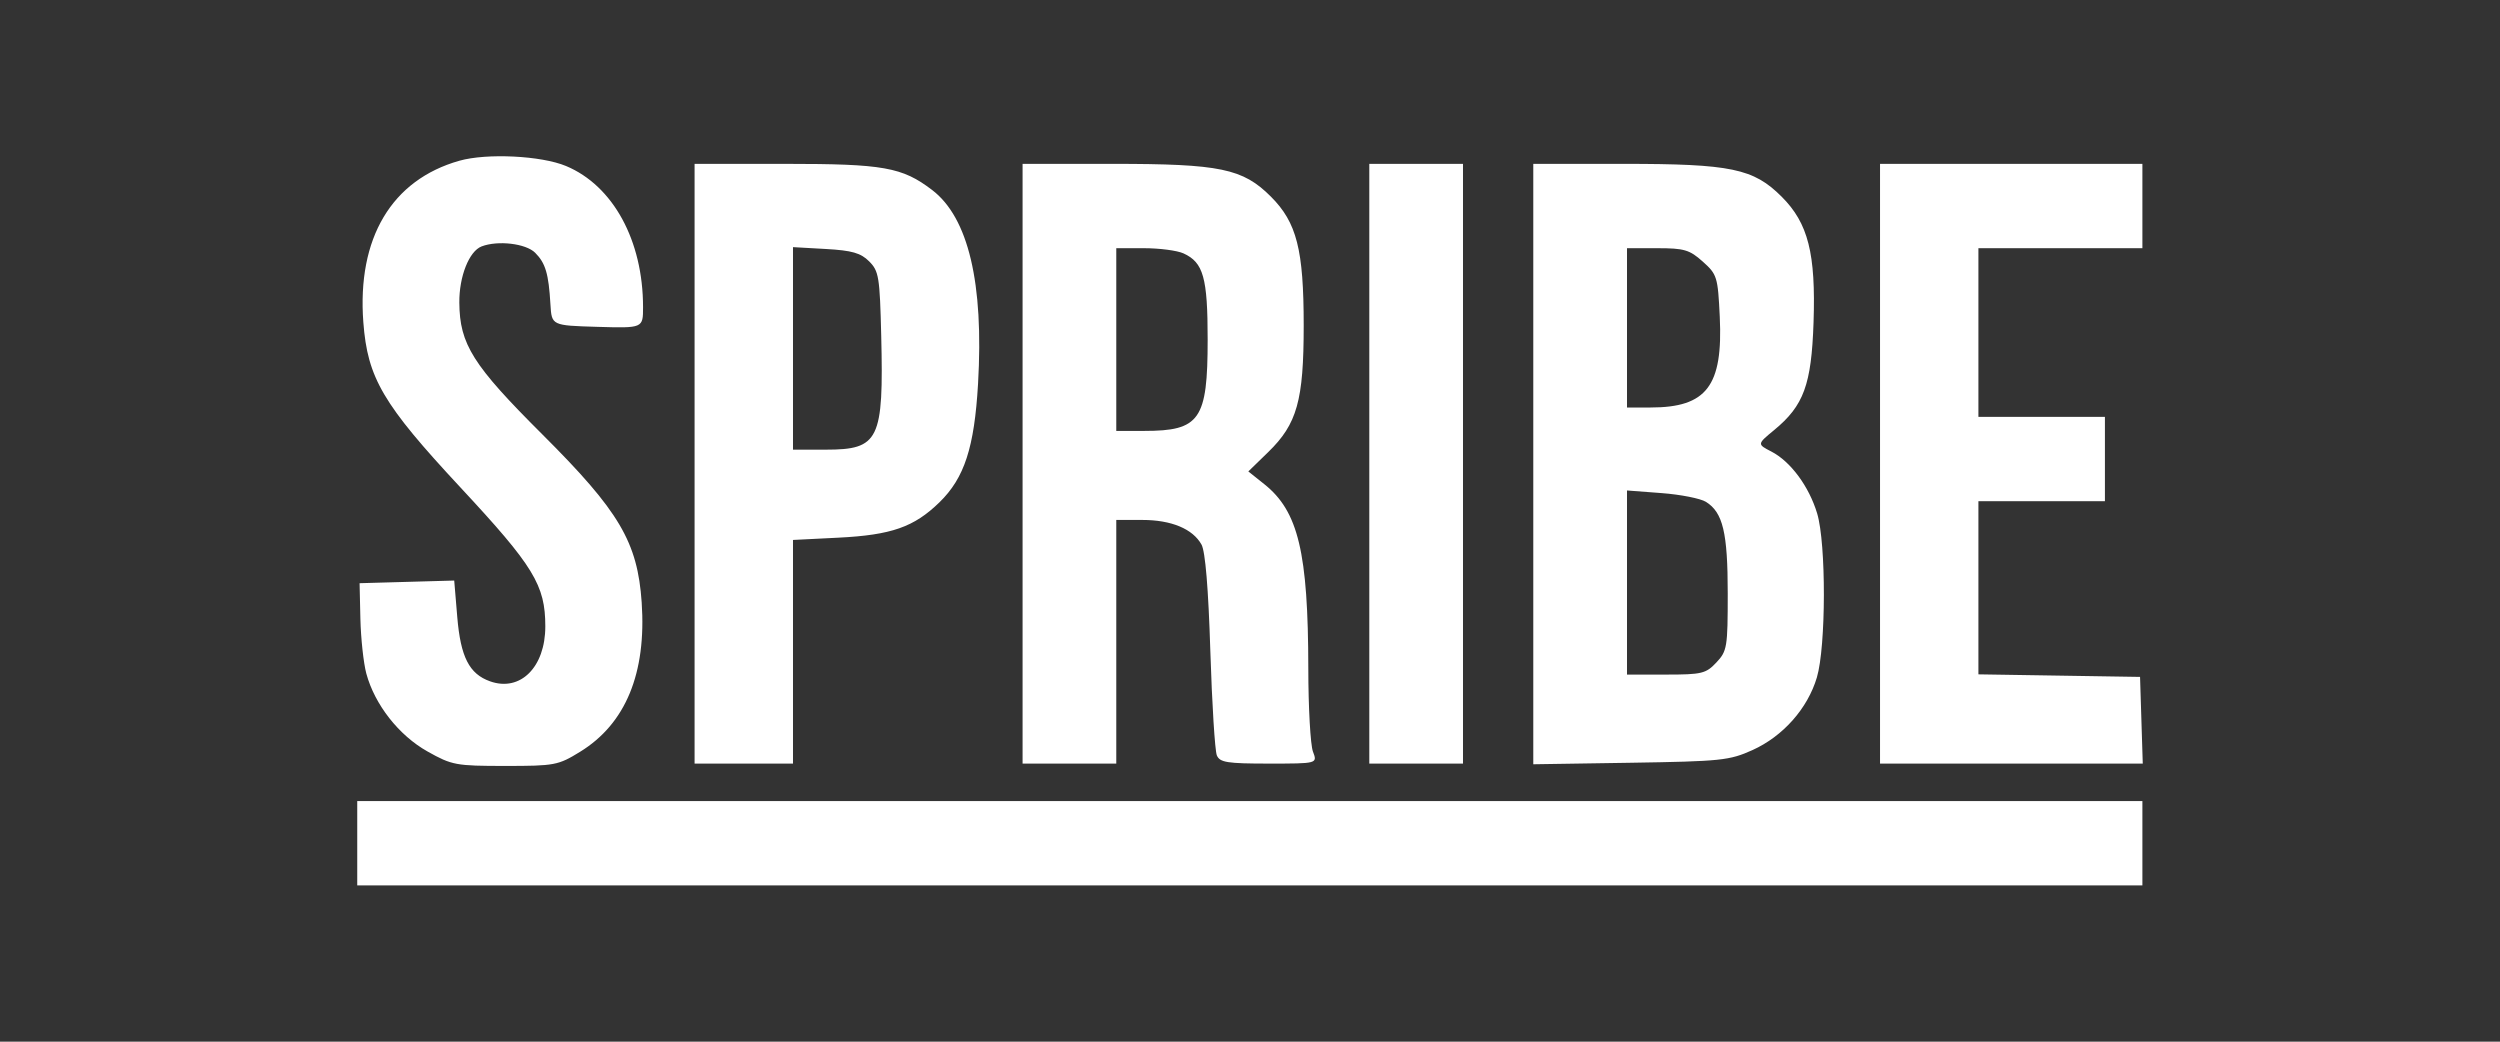 <svg width="96" height="40" viewBox="0 0 96 40" fill="none" xmlns="http://www.w3.org/2000/svg">
<rect x="0" y="0" width="96" height="40" fill="#333333" stroke="none"/>
<path fill-rule="evenodd" clip-rule="evenodd" d="M17.641 6.172C15.039 6.908 13.709 9.145 13.952 12.372C14.114 14.519 14.698 15.513 17.682 18.719C20.498 21.745 20.94 22.47 20.94 24.054C20.94 25.62 19.979 26.576 18.819 26.163C18.018 25.878 17.688 25.231 17.559 23.694L17.442 22.293L15.625 22.344L13.808 22.395L13.839 23.765C13.857 24.518 13.959 25.462 14.066 25.862C14.389 27.058 15.316 28.24 16.417 28.857C17.356 29.384 17.506 29.412 19.399 29.412C21.304 29.412 21.432 29.388 22.278 28.867C24.027 27.791 24.826 25.85 24.641 23.135C24.482 20.812 23.783 19.629 20.824 16.679C18.151 14.014 17.652 13.222 17.638 11.621C17.629 10.618 18.014 9.646 18.494 9.462C19.119 9.223 20.194 9.35 20.55 9.706C20.948 10.104 21.068 10.509 21.137 11.69C21.185 12.499 21.185 12.499 22.939 12.551C24.693 12.602 24.693 12.602 24.693 11.795C24.693 9.237 23.544 7.13 21.736 6.375C20.783 5.977 18.696 5.874 17.641 6.172ZM26.672 17.807V29.322H28.561H30.451V25.028V20.734L32.205 20.646C34.231 20.544 35.1 20.239 36.074 19.29C37.034 18.355 37.415 17.186 37.557 14.737C37.781 10.871 37.186 8.358 35.794 7.296C34.644 6.419 33.929 6.292 30.158 6.292H26.672V17.807ZM39.267 17.807V29.322H41.066H42.865V24.644V19.966H43.864C44.98 19.966 45.801 20.308 46.138 20.912C46.284 21.175 46.402 22.598 46.477 25.004C46.541 27.032 46.653 28.834 46.727 29.007C46.843 29.278 47.122 29.322 48.727 29.322C50.593 29.322 50.593 29.322 50.417 28.86C50.321 28.607 50.24 27.17 50.239 25.667C50.233 21.212 49.856 19.635 48.55 18.593L47.936 18.103L48.7 17.36C49.809 16.282 50.062 15.38 50.062 12.5C50.062 9.586 49.797 8.546 48.803 7.551C47.723 6.471 46.859 6.292 42.742 6.292H39.267V17.807ZM52.581 17.807V29.322H54.38H56.179V17.807V6.292H54.38H52.581V17.807ZM58.878 17.82V29.348L62.612 29.29C66.095 29.235 66.409 29.203 67.298 28.802C68.469 28.272 69.413 27.207 69.768 26.014C70.121 24.823 70.128 20.877 69.779 19.717C69.467 18.679 68.759 17.721 68.023 17.341C67.471 17.056 67.471 17.056 68.128 16.514C69.265 15.577 69.559 14.773 69.64 12.384C69.729 9.731 69.436 8.573 68.417 7.554C67.334 6.471 66.473 6.292 62.354 6.292H58.878V17.82ZM72.193 17.807V29.322H77.237H82.282L82.23 27.658L82.178 25.993L79.075 25.944L75.971 25.895V22.571V19.246H78.4H80.829V17.627V16.008H78.4H75.971V12.769V9.531H79.12H82.268V7.911V6.292H77.231H72.193V17.807ZM33.375 10.036C33.748 10.408 33.784 10.632 33.839 12.893C33.936 16.899 33.757 17.267 31.71 17.267H30.451V13.379V9.49L31.711 9.561C32.717 9.618 33.053 9.714 33.375 10.036ZM45.446 9.73C46.211 10.079 46.374 10.659 46.374 13.039C46.374 16.121 46.077 16.547 43.936 16.547H42.865V13.039V9.531H43.936C44.525 9.531 45.205 9.62 45.446 9.73ZM65.386 10.045C65.937 10.538 65.965 10.628 66.039 12.162C66.166 14.822 65.536 15.648 63.382 15.648H62.477V12.589V9.531H63.643C64.673 9.531 64.878 9.591 65.386 10.045ZM65.508 19.271C66.161 19.678 66.345 20.453 66.345 22.786C66.345 24.855 66.321 25.001 65.909 25.439C65.508 25.866 65.352 25.904 63.975 25.904H62.477V22.369V18.834L63.804 18.935C64.534 18.99 65.3 19.141 65.508 19.271ZM13.718 32.381V34H47.993H82.268V32.381V30.761H47.993H13.718V32.381Z" fill="white"/>
</svg>
